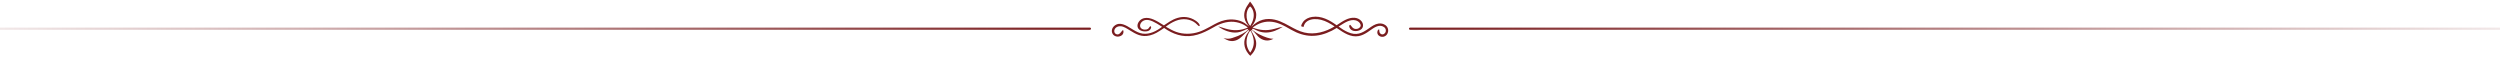 <svg width="1140" height="26" viewBox="0 0 1140 26" fill="none" xmlns="http://www.w3.org/2000/svg">
<path d="M497 13.581C497.276 13.581 497.5 13.357 497.5 13.081C497.5 12.804 497.276 12.581 497 12.581V13.581ZM0 13.581H497V12.581H0V13.581Z" fill="url(#paint0_linear_2026_1382)"/>
<path fill-rule="evenodd" clip-rule="evenodd" d="M570.145 25.423C569.853 25.234 569.561 24.885 569.325 24.602L569.257 24.521C567.098 21.935 566.757 18.54 568.528 15.653C568.6 15.537 568.73 15.358 568.877 15.156C569.211 14.697 569.634 14.115 569.658 13.869C569.37 13.684 569.351 13.7 569.128 13.895L569.096 13.923C568.522 14.414 567.994 14.958 567.471 15.499C566.099 16.915 564.751 18.305 562.648 18.654C560.904 18.948 559.313 18.313 557.91 17.311C559.347 17.758 560.469 17.785 561.906 17.324C562.065 17.273 562.223 17.212 562.382 17.151C562.618 17.061 562.856 16.97 563.095 16.91C564.639 16.515 568.241 14.691 569.17 13.488L569.13 13.335C568.949 13.234 568.829 13.228 568.622 13.281C568.29 13.365 567.962 13.526 567.643 13.683C567.532 13.738 567.421 13.792 567.312 13.842C566.27 14.323 565.267 14.658 564.118 14.798C561.311 15.152 557.756 13.809 555.564 12.078L555.491 12.018C556.16 12.188 556.813 12.403 557.466 12.618L557.466 12.618C557.915 12.766 558.364 12.914 558.819 13.047C562.38 14.09 565.561 14.036 569.016 12.579C568.769 12.345 568.502 12.132 568.221 11.931C566.931 11.029 565.401 10.441 563.864 10.134C560.529 9.465 557.302 10.381 554.348 11.911C553.814 12.187 553.291 12.486 552.767 12.785L552.767 12.785C552.275 13.066 551.783 13.346 551.281 13.608C549.002 14.791 546.67 15.807 544.124 16.255C539.226 17.103 534.809 15.56 530.84 12.746C530.58 12.918 530.323 13.091 530.069 13.262L530.068 13.262C528.272 14.469 526.558 15.62 524.358 16.141C520.448 17.071 518.041 15.589 515.021 13.73L515.021 13.73C514.763 13.572 514.501 13.41 514.234 13.248C512.957 12.473 511.501 11.657 509.95 12.065C509.289 12.239 508.681 12.62 508.353 13.234C508.119 13.682 508.026 14.21 508.2 14.691C508.213 14.738 508.233 14.784 508.253 14.831L508.253 14.831C508.263 14.855 508.275 14.877 508.286 14.898L508.287 14.898C508.298 14.92 508.31 14.942 508.32 14.965C508.325 14.972 508.33 14.98 508.334 14.988C508.339 14.994 508.343 15 508.347 15.007L508.347 15.007C508.364 15.035 508.382 15.063 508.4 15.085C508.427 15.125 508.46 15.165 508.494 15.199C508.504 15.21 508.515 15.221 508.526 15.233L508.526 15.233L508.527 15.233C508.55 15.258 508.574 15.283 508.6 15.306C508.613 15.316 508.625 15.327 508.637 15.338C508.663 15.36 508.687 15.381 508.714 15.399C508.754 15.426 508.794 15.453 508.841 15.48C508.881 15.506 508.928 15.526 508.975 15.546C510.094 16.045 510.781 15.171 511.344 14.454C511.619 14.106 511.864 13.794 512.115 13.695C512.298 13.921 512.297 14.242 512.296 14.529L512.296 14.584C512.282 15.119 512.062 15.613 511.668 15.974C511.093 16.495 510.198 16.749 509.436 16.689C508.741 16.636 508.053 16.315 507.598 15.78C507.117 15.212 506.93 14.477 507.023 13.742C507.13 12.914 507.618 12.198 508.266 11.691C510.685 9.79 513.516 11.562 515.804 12.995C516.171 13.225 516.525 13.446 516.86 13.642C518.183 14.417 519.553 15.139 521.09 15.339C524.344 15.767 527.398 14.13 529.917 12.219C529.649 12.056 529.356 11.871 529.045 11.675C527.059 10.42 524.318 8.689 522.226 9.151C521.431 9.325 520.689 9.8 520.255 10.495C519.954 10.976 519.787 11.564 519.92 12.132C520.027 12.566 520.315 12.934 520.696 13.161C521.09 13.395 521.544 13.482 521.999 13.502C523.373 13.553 523.742 12.984 524.046 12.515C524.22 12.247 524.372 12.013 524.678 11.945C524.765 12.011 524.825 12.058 524.872 12.172C524.999 12.486 524.859 12.873 524.705 13.154C524.424 13.675 523.943 14.003 523.389 14.177C522.333 14.497 520.923 14.357 519.961 13.809C519.373 13.475 518.905 12.954 518.744 12.285C518.571 11.544 518.778 10.755 519.172 10.12C519.205 10.06 519.246 10.007 519.286 9.953L519.286 9.953C519.326 9.9 519.366 9.846 519.406 9.786C519.426 9.759 519.448 9.733 519.469 9.706C519.491 9.679 519.513 9.653 519.533 9.626C519.555 9.6 519.577 9.576 519.598 9.551L519.599 9.549L519.6 9.549C519.621 9.524 519.643 9.499 519.667 9.472C519.69 9.449 519.713 9.424 519.737 9.399C519.76 9.374 519.783 9.348 519.807 9.325C519.83 9.302 519.855 9.278 519.88 9.255L519.88 9.255C519.905 9.232 519.93 9.208 519.954 9.185C520.007 9.138 520.054 9.098 520.108 9.058L520.268 8.937C520.321 8.897 520.382 8.857 520.435 8.824C520.465 8.807 520.493 8.789 520.522 8.77C520.55 8.752 520.579 8.734 520.609 8.717L520.609 8.717C520.669 8.683 520.729 8.65 520.789 8.623C520.849 8.59 520.909 8.563 520.97 8.537C521 8.523 521.031 8.51 521.063 8.496C521.095 8.483 521.127 8.47 521.157 8.456C521.217 8.43 521.284 8.41 521.351 8.39C521.366 8.385 521.381 8.38 521.396 8.375C521.414 8.37 521.431 8.365 521.447 8.359C521.465 8.354 521.483 8.348 521.501 8.343C521.515 8.338 521.53 8.334 521.544 8.329C521.574 8.321 521.604 8.313 521.633 8.306C521.669 8.296 521.705 8.287 521.738 8.276C524.508 7.637 527.713 9.663 530.118 11.183C530.329 11.317 530.534 11.447 530.733 11.57C531.091 11.338 531.443 11.101 531.794 10.866L531.794 10.865C532.857 10.151 533.909 9.443 535.09 8.891C537.716 7.661 540.375 7.327 543.135 8.343C544.425 8.817 546.45 9.987 547.004 11.303C547.084 11.504 547.091 11.65 547.011 11.851C546.732 12.017 546.492 11.793 546.286 11.6L546.283 11.597C546.142 11.466 546.005 11.331 545.869 11.195C545.61 10.938 545.351 10.682 545.066 10.454C543.977 9.579 542.487 9.018 541.117 8.831C537.555 8.336 534.348 10.087 531.601 12.172C531.726 12.243 531.851 12.314 531.975 12.385C533.368 13.179 534.77 13.978 536.279 14.524C539.607 15.733 543.456 15.64 546.804 14.504C548.441 13.949 550.025 13.134 551.542 12.305C551.818 12.155 552.093 12.002 552.368 11.85L552.368 11.85L552.368 11.85C554.338 10.76 556.303 9.672 558.531 9.191C561.558 8.543 564.9 8.837 567.559 10.514C567.927 10.744 568.255 11.021 568.583 11.297L568.583 11.297C568.905 11.569 569.226 11.84 569.584 12.065C569.604 12.078 569.624 12.092 569.644 12.098C568.575 10.895 567.693 9.639 567.439 8.022C567.045 5.476 568.067 3.465 569.524 1.467L570.025 0.711C571.134 2.055 572.297 3.759 572.691 5.469C573.092 7.233 572.698 9.145 571.729 10.668C571.572 10.916 571.391 11.148 571.21 11.38L571.21 11.38C571.015 11.631 570.82 11.881 570.653 12.152L570.613 12.212C571.422 11.47 572.237 10.735 573.179 10.16C574.863 9.131 576.687 8.63 578.659 8.657C582.267 8.711 585.175 10.307 588.093 11.909C590.217 13.076 592.347 14.245 594.757 14.825C599.508 15.967 604.506 14.544 608.576 12.038C606.625 10.789 604.647 9.572 602.361 9.024C600.403 8.55 597.978 8.503 596.207 9.612C595.178 10.254 594.676 11.123 594.416 12.292C594.015 12.219 593.681 12.125 593.313 11.945C593.44 11.23 593.754 10.588 594.182 10.007C595.171 8.664 596.728 7.962 598.345 7.715C602.481 7.086 606.284 9.151 609.505 11.51C609.669 11.401 609.835 11.29 610.003 11.177C612.269 9.659 614.918 7.884 617.711 8.102C618.907 8.196 620.07 8.73 620.831 9.666C621.339 10.287 621.633 11.083 621.526 11.891C621.439 12.533 621.099 13.067 620.584 13.448C619.769 14.056 618.546 14.277 617.557 14.136C616.815 14.03 616.1 13.689 615.659 13.067C615.412 12.713 615.158 12.172 615.258 11.724C615.298 11.544 615.405 11.443 615.552 11.35C615.575 11.35 615.597 11.348 615.62 11.347L615.62 11.347C615.663 11.344 615.706 11.341 615.746 11.35C615.782 11.357 615.867 11.473 615.991 11.642C616.302 12.065 616.858 12.824 617.517 13.067C618.125 13.294 618.893 13.241 619.475 12.94C619.889 12.726 620.31 12.339 620.437 11.878C620.551 11.463 620.37 11.002 620.15 10.655C619.702 9.933 618.934 9.465 618.118 9.272C615.752 8.693 613.283 10.271 611.243 11.575C610.951 11.762 610.667 11.943 610.393 12.112C610.413 12.125 610.434 12.138 610.447 12.158C611.69 13.101 613.147 13.989 614.57 14.624C618.519 16.395 620.978 15.239 624.3 12.88L624.336 12.854C625.641 11.927 627.001 10.96 628.63 10.735C629.732 10.581 630.915 10.822 631.804 11.51L631.924 11.611L631.924 11.611C631.964 11.644 632.004 11.677 632.038 11.711C632.065 11.733 632.089 11.759 632.112 11.783L632.112 11.783L632.112 11.783C632.123 11.795 632.134 11.807 632.145 11.818C632.161 11.838 632.18 11.856 632.198 11.874C632.216 11.893 632.235 11.911 632.252 11.931L632.352 12.052C632.378 12.082 632.399 12.113 632.423 12.147L632.423 12.147L632.445 12.178C632.459 12.198 632.474 12.22 632.489 12.242C632.504 12.264 632.519 12.285 632.532 12.305C632.546 12.329 632.559 12.351 632.572 12.372L632.572 12.372L632.572 12.372C632.586 12.394 632.599 12.416 632.612 12.439C632.623 12.458 632.633 12.476 632.642 12.495L632.642 12.495L632.642 12.495C632.656 12.522 632.67 12.549 632.686 12.573C632.696 12.596 632.708 12.62 632.719 12.643C632.731 12.666 632.743 12.69 632.753 12.713L632.813 12.853C632.823 12.877 632.831 12.902 632.84 12.927C632.848 12.952 632.856 12.977 632.866 13C632.87 13.014 632.875 13.028 632.879 13.042C632.89 13.078 632.902 13.114 632.906 13.147C632.92 13.194 632.933 13.248 632.94 13.301C632.953 13.355 632.96 13.401 632.967 13.455C632.97 13.482 632.973 13.507 632.977 13.532C632.98 13.557 632.983 13.582 632.987 13.608C632.987 13.635 632.99 13.66 632.993 13.685L632.993 13.685C632.997 13.71 633 13.736 633 13.762L633 13.916L633 14.07C633 14.123 633 14.17 632.993 14.223C632.993 14.26 632.987 14.293 632.981 14.326C632.978 14.341 632.975 14.356 632.973 14.37L632.971 14.386C632.965 14.429 632.958 14.476 632.947 14.517C632.94 14.564 632.926 14.617 632.913 14.664C632.906 14.688 632.9 14.713 632.893 14.738C632.886 14.763 632.88 14.788 632.873 14.811C632.866 14.835 632.858 14.858 632.85 14.882C632.841 14.905 632.833 14.928 632.826 14.952C632.816 14.975 632.808 14.998 632.8 15.022C632.791 15.045 632.783 15.069 632.773 15.092L632.713 15.232C632.703 15.256 632.691 15.277 632.679 15.299L632.679 15.299L632.679 15.299C632.668 15.321 632.656 15.343 632.646 15.366C632.632 15.389 632.621 15.411 632.609 15.433C632.597 15.454 632.586 15.476 632.572 15.5C632.559 15.52 632.546 15.541 632.532 15.563L632.532 15.563C632.519 15.585 632.506 15.607 632.492 15.627C632.479 15.647 632.464 15.667 632.449 15.687C632.434 15.707 632.419 15.727 632.405 15.747C632.389 15.767 632.374 15.787 632.358 15.807C632.343 15.827 632.328 15.847 632.312 15.867C632.298 15.884 632.283 15.901 632.268 15.917C632.253 15.934 632.238 15.951 632.225 15.967C632.207 15.989 632.187 16.009 632.165 16.029C632.154 16.039 632.143 16.049 632.131 16.061C632.114 16.079 632.096 16.094 632.079 16.109C632.064 16.123 632.05 16.135 632.038 16.148L631.937 16.228L631.937 16.228C631.904 16.255 631.871 16.282 631.831 16.308C631.814 16.322 631.796 16.333 631.777 16.345L631.777 16.345C631.759 16.357 631.74 16.368 631.724 16.382C631.69 16.408 631.65 16.428 631.61 16.448C631.59 16.459 631.572 16.469 631.553 16.479C631.535 16.489 631.517 16.499 631.496 16.509C631.456 16.529 631.416 16.549 631.376 16.562C631.356 16.572 631.336 16.581 631.316 16.589C631.296 16.597 631.276 16.606 631.256 16.616C631.236 16.622 631.216 16.631 631.196 16.639C631.176 16.647 631.156 16.656 631.136 16.662L631.135 16.662C631.095 16.676 631.055 16.689 631.009 16.703C630.989 16.709 630.967 16.714 630.945 16.719C630.923 16.724 630.902 16.729 630.882 16.736C630.862 16.739 630.84 16.744 630.818 16.749C630.796 16.754 630.775 16.759 630.755 16.763C630.735 16.766 630.713 16.769 630.691 16.773C630.67 16.776 630.648 16.779 630.628 16.783C630.588 16.783 630.541 16.789 630.501 16.796C629.833 16.843 629.151 16.596 628.656 16.154C628.276 15.814 628.068 15.306 628.048 14.805C628.028 14.35 628.169 13.896 628.503 13.568C628.63 13.448 628.71 13.415 628.877 13.408C628.966 13.502 628.956 13.686 628.948 13.851C628.945 13.91 628.942 13.967 628.944 14.016C628.964 14.557 629.097 14.985 629.505 15.353C629.766 15.593 630.086 15.713 630.447 15.687C630.895 15.653 631.309 15.386 631.577 15.039C631.891 14.631 632.004 14.11 631.917 13.608C631.831 13.087 631.537 12.653 631.109 12.345C628.978 10.853 626.565 12.578 624.627 13.964C624.213 14.26 623.821 14.541 623.458 14.771C622.261 15.526 620.992 16.195 619.588 16.448C615.913 17.125 612.73 14.941 609.846 12.962L609.531 12.746C609.336 12.86 609.143 12.974 608.949 13.088C608.401 13.413 607.854 13.736 607.286 14.023C600.811 17.25 595.071 17.15 588.749 13.555C588.555 13.445 588.362 13.335 588.169 13.224L588.168 13.224C585.622 11.77 583.136 10.351 580.149 9.96C576.801 9.526 573.834 10.548 571.181 12.586C574.736 13.856 577.476 14.13 581.145 13.147C581.467 13.061 581.788 12.97 582.108 12.878L582.108 12.878C583.056 12.607 584.003 12.337 584.987 12.212C583.831 12.934 582.655 13.562 581.378 14.043C578.812 14.998 576.26 15.172 573.687 14.15C573.176 13.944 572.678 13.697 572.181 13.45C571.886 13.304 571.591 13.158 571.295 13.02L570.867 13.548C571.267 13.78 571.646 14.053 572.025 14.325C572.356 14.563 572.687 14.8 573.032 15.012C574.656 16.014 577.449 17.217 579.327 17.571C579.693 17.639 580.078 17.654 580.458 17.669L580.458 17.669C580.529 17.672 580.6 17.675 580.67 17.678C580.652 17.689 580.634 17.7 580.616 17.711L580.616 17.711C580.57 17.74 580.525 17.767 580.476 17.792C578.144 19.061 575.585 18.5 573.727 16.682C573.541 16.5 573.26 16.166 572.939 15.785L572.939 15.785C572.21 14.919 571.274 13.808 570.774 13.669C570.758 13.681 570.736 13.698 570.712 13.716C570.674 13.744 570.634 13.775 570.613 13.796C570.496 13.937 570.631 14.166 570.725 14.323L570.725 14.324C570.738 14.345 570.75 14.365 570.76 14.384C570.903 14.643 571.047 14.897 571.19 15.148C572.034 16.631 572.815 18.001 572.832 19.837C572.852 22.115 571.742 23.866 570.179 25.45L570.145 25.423ZM570.132 11.804L570.115 11.789C570.063 11.743 570.02 11.705 569.972 11.651C568.842 10.381 568.361 8.41 568.435 6.746C568.495 5.309 568.949 3.906 570.025 2.91C570.814 3.418 571.322 4.514 571.535 5.396C572.077 7.648 571.301 9.886 570.132 11.798L570.132 11.804ZM570.126 23.985C570.128 23.988 570.13 23.99 570.132 23.993L570.125 23.986C570.126 23.986 570.126 23.986 570.126 23.985ZM569.845 23.612C569.936 23.736 570.028 23.861 570.126 23.985C571.482 22.008 572.043 20.003 571.582 17.611C571.442 16.89 570.733 14.437 570.132 14.043C570.122 14.036 570.11 14.031 570.099 14.026C570.087 14.021 570.075 14.016 570.065 14.009C568.762 15.907 568.141 18.259 568.555 20.552C568.582 20.712 568.615 20.866 568.655 21.019C568.689 21.173 568.735 21.327 568.782 21.48C568.802 21.534 568.82 21.588 568.839 21.643C568.872 21.738 568.904 21.835 568.943 21.928L568.943 21.928C569.003 22.075 569.063 22.222 569.13 22.369C569.197 22.516 569.27 22.656 569.344 22.797L569.344 22.797C569.366 22.836 569.388 22.876 569.41 22.915C569.466 23.015 569.522 23.115 569.584 23.211C569.664 23.351 569.751 23.485 569.845 23.612L569.845 23.612Z" fill="#7A1D1F"/>
<path d="M643 13.581C642.724 13.581 642.5 13.357 642.5 13.081C642.5 12.804 642.724 12.581 643 12.581V13.581ZM1140 13.581H643V12.581H1140V13.581Z" fill="url(#paint1_linear_2026_1382)"/>
<defs>
<linearGradient id="paint0_linear_2026_1382" x1="0" y1="14.081" x2="497" y2="14.081" gradientUnits="userSpaceOnUse">
<stop stop-color="#7A1D1F" stop-opacity="0.1"/>
<stop offset="1" stop-color="#7A1D1F"/>
</linearGradient>
<linearGradient id="paint1_linear_2026_1382" x1="1140" y1="14.581" x2="643" y2="14.581" gradientUnits="userSpaceOnUse">
<stop stop-color="#7A1D1F" stop-opacity="0.1"/>
<stop offset="1" stop-color="#7A1D1F"/>
</linearGradient>
</defs>
</svg>
